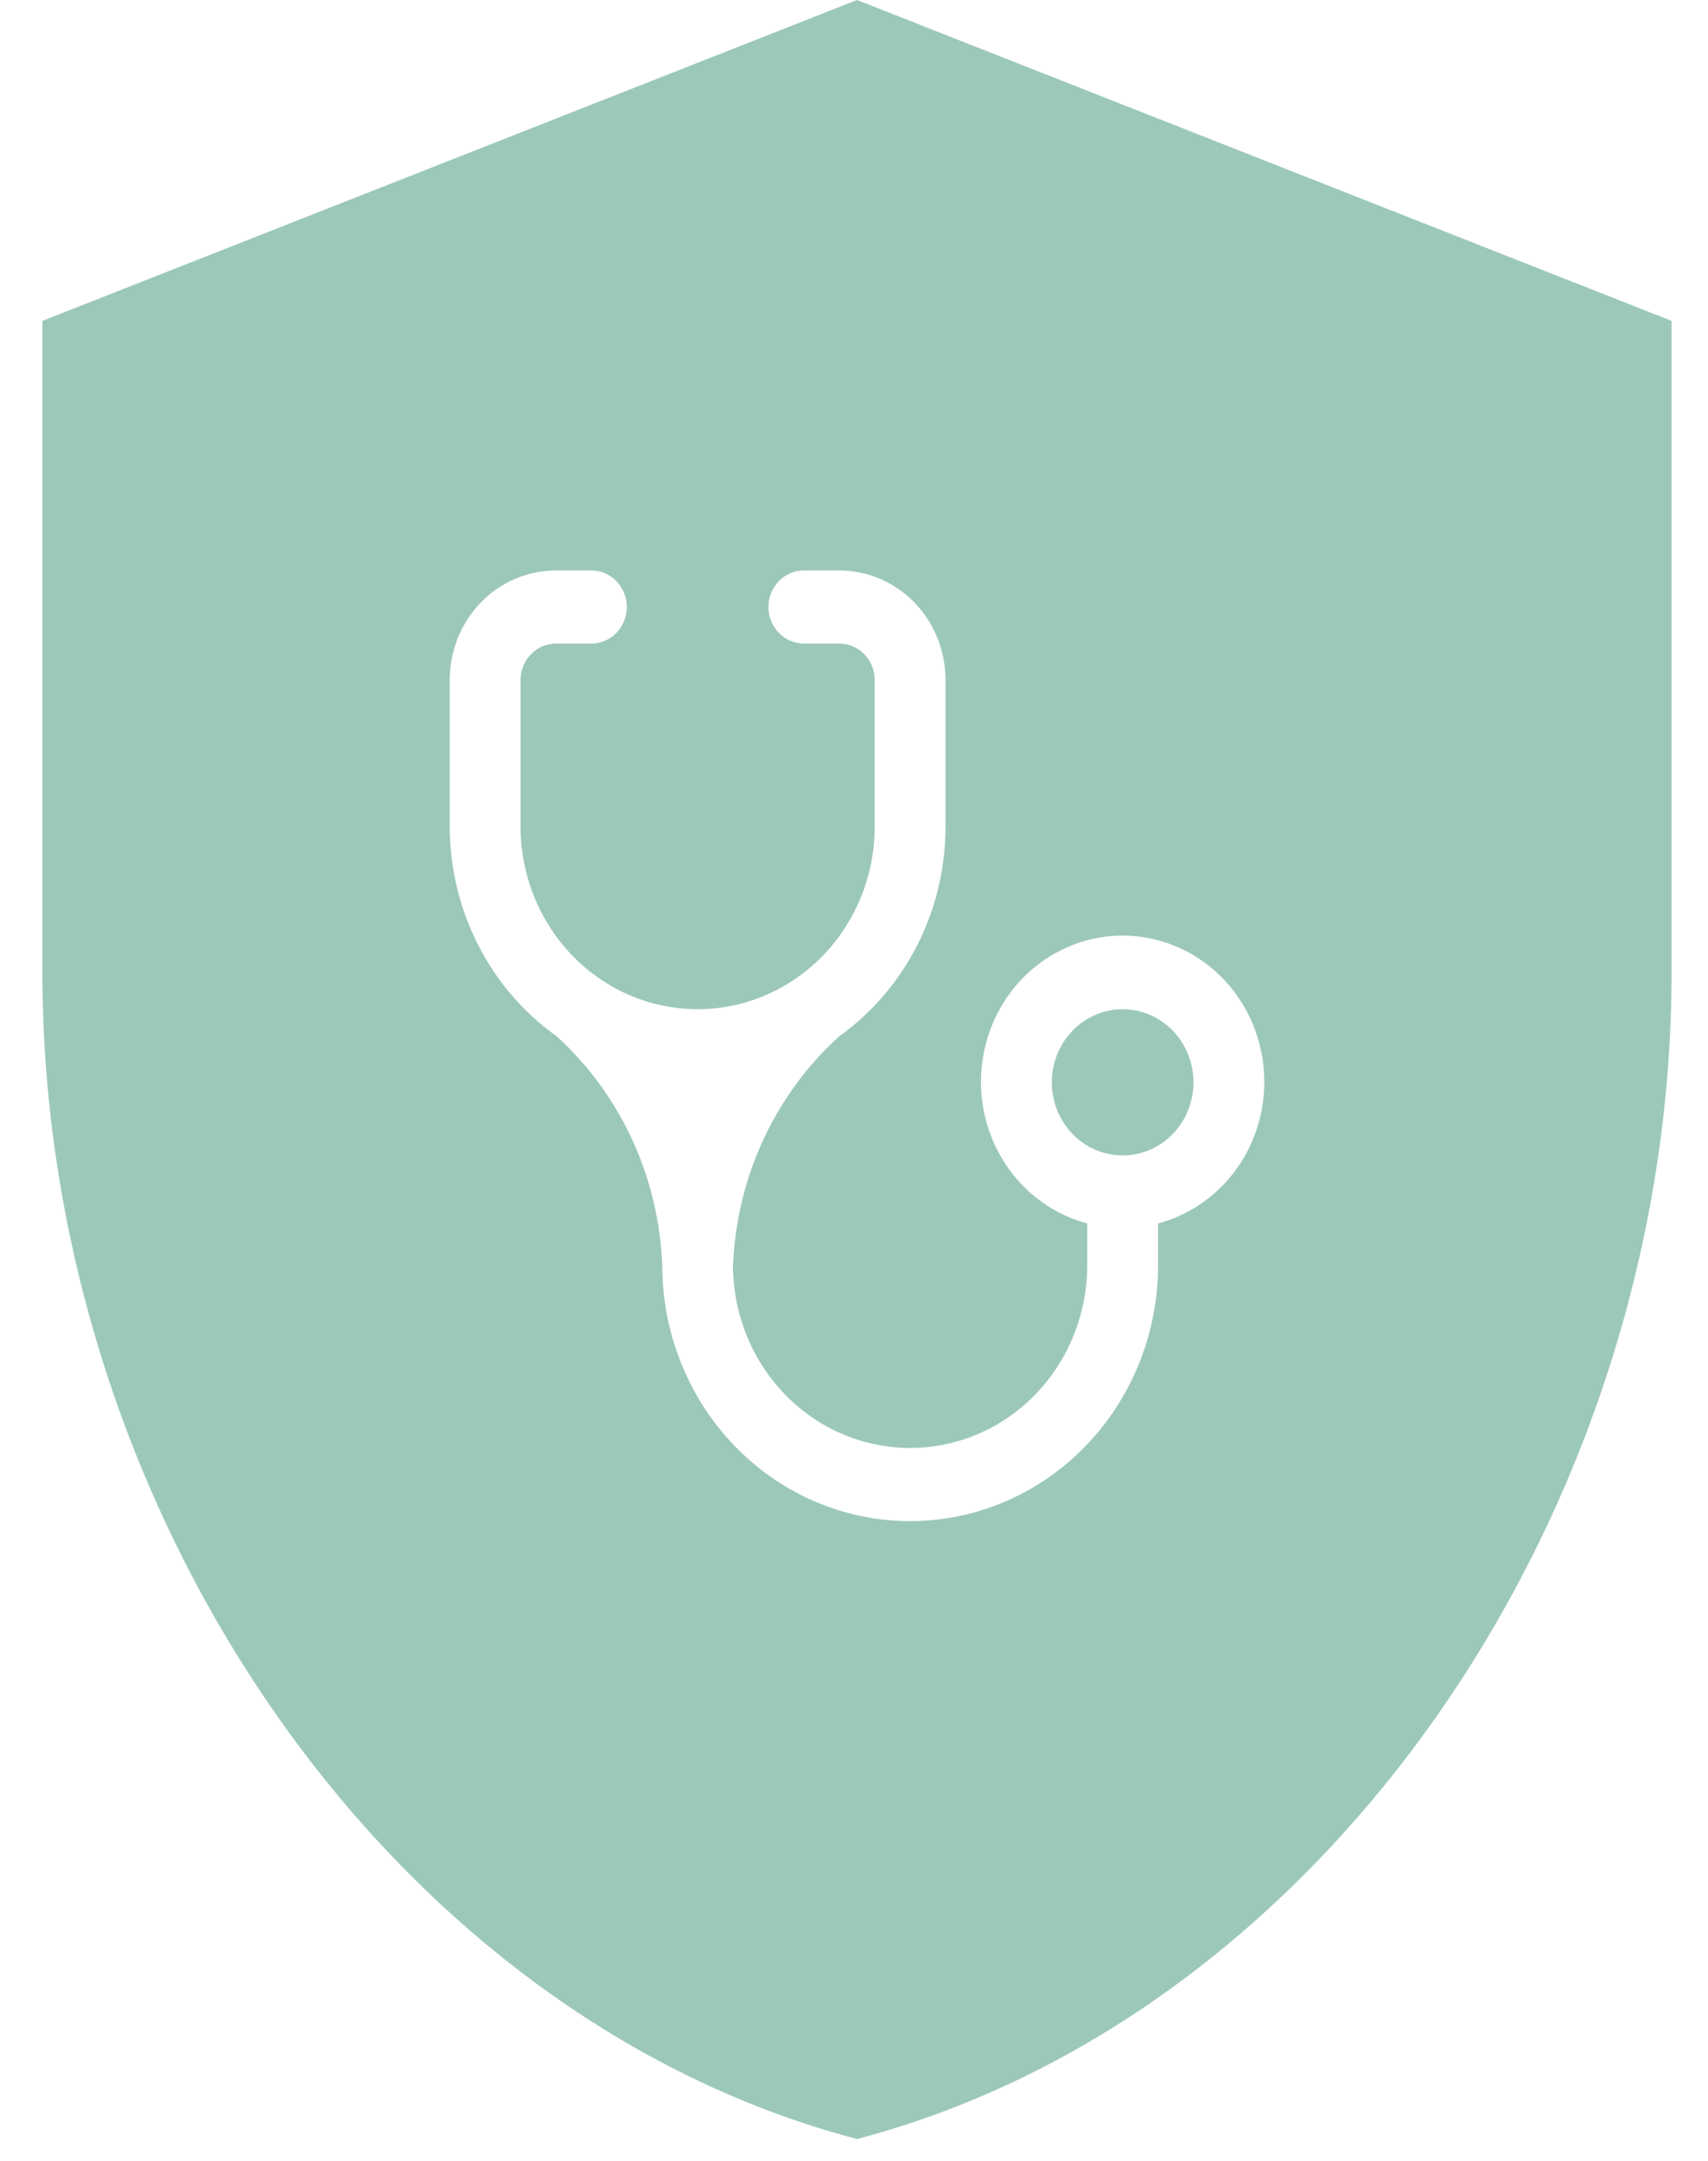 <svg width="34" height="43" viewBox="0 0 34 43" fill="none" xmlns="http://www.w3.org/2000/svg">
<path d="M33.275 6.385V19.347C33.275 30.095 26.363 40.119 17.06 42.566C7.756 40.119 0.844 30.095 0.844 19.347V6.385L17.06 0L33.275 6.385ZM11.067 11.352C10.507 11.352 9.968 11.581 9.571 11.99C9.175 12.4 8.952 12.955 8.952 13.534V16.444C8.953 17.266 9.147 18.076 9.518 18.804C9.888 19.531 10.425 20.155 11.081 20.621C11.711 21.195 12.223 21.894 12.584 22.677C12.945 23.46 13.149 24.311 13.183 25.177C13.183 26.527 13.703 27.823 14.628 28.778C15.553 29.733 16.808 30.27 18.117 30.27C19.426 30.27 20.682 29.733 21.607 28.778C22.533 27.823 23.053 26.527 23.053 25.177V24.347C23.717 24.17 24.296 23.748 24.682 23.162C25.067 22.576 25.232 21.865 25.145 21.162C25.059 20.459 24.727 19.813 24.212 19.345C23.697 18.877 23.034 18.618 22.348 18.618C21.661 18.618 20.998 18.877 20.483 19.345C19.968 19.813 19.636 20.459 19.55 21.162C19.463 21.865 19.628 22.576 20.014 23.162C20.399 23.748 20.978 24.17 21.643 24.347V25.177C21.642 26.142 21.271 27.067 20.61 27.749C19.949 28.431 19.052 28.814 18.117 28.814C17.182 28.814 16.286 28.431 15.625 27.749C14.964 27.067 14.592 26.142 14.592 25.177C14.627 24.309 14.834 23.458 15.197 22.675C15.561 21.892 16.074 21.193 16.707 20.621C17.36 20.153 17.894 19.529 18.263 18.802C18.631 18.074 18.823 17.265 18.822 16.444V13.534C18.822 12.955 18.6 12.4 18.203 11.99C17.806 11.581 17.268 11.352 16.707 11.352H16.002C15.815 11.352 15.636 11.428 15.504 11.565C15.372 11.701 15.297 11.886 15.297 12.079C15.297 12.272 15.372 12.457 15.504 12.594C15.636 12.73 15.815 12.806 16.002 12.807H16.707C16.894 12.807 17.074 12.883 17.206 13.02C17.338 13.156 17.412 13.341 17.412 13.534V16.444C17.412 16.922 17.322 17.396 17.145 17.837C16.967 18.278 16.707 18.68 16.38 19.018C16.053 19.355 15.664 19.623 15.236 19.806C14.809 19.988 14.351 20.083 13.888 20.083C12.953 20.083 12.056 19.7 11.395 19.018C10.733 18.335 10.362 17.409 10.362 16.444V13.534C10.362 13.341 10.436 13.156 10.568 13.02C10.701 12.883 10.88 12.807 11.067 12.807H11.773C11.959 12.806 12.138 12.73 12.271 12.594C12.403 12.457 12.477 12.272 12.477 12.079C12.477 11.886 12.403 11.701 12.271 11.565C12.138 11.428 11.959 11.352 11.773 11.352H11.067ZM22.348 20.083C22.722 20.083 23.08 20.236 23.345 20.509C23.609 20.782 23.758 21.152 23.758 21.538C23.758 21.924 23.609 22.294 23.345 22.567C23.08 22.84 22.722 22.993 22.348 22.993C21.974 22.993 21.615 22.84 21.351 22.567C21.086 22.294 20.938 21.924 20.938 21.538C20.938 21.152 21.086 20.782 21.351 20.509C21.615 20.236 21.974 20.083 22.348 20.083Z" fill="#9CC8BB"/>
</svg>
